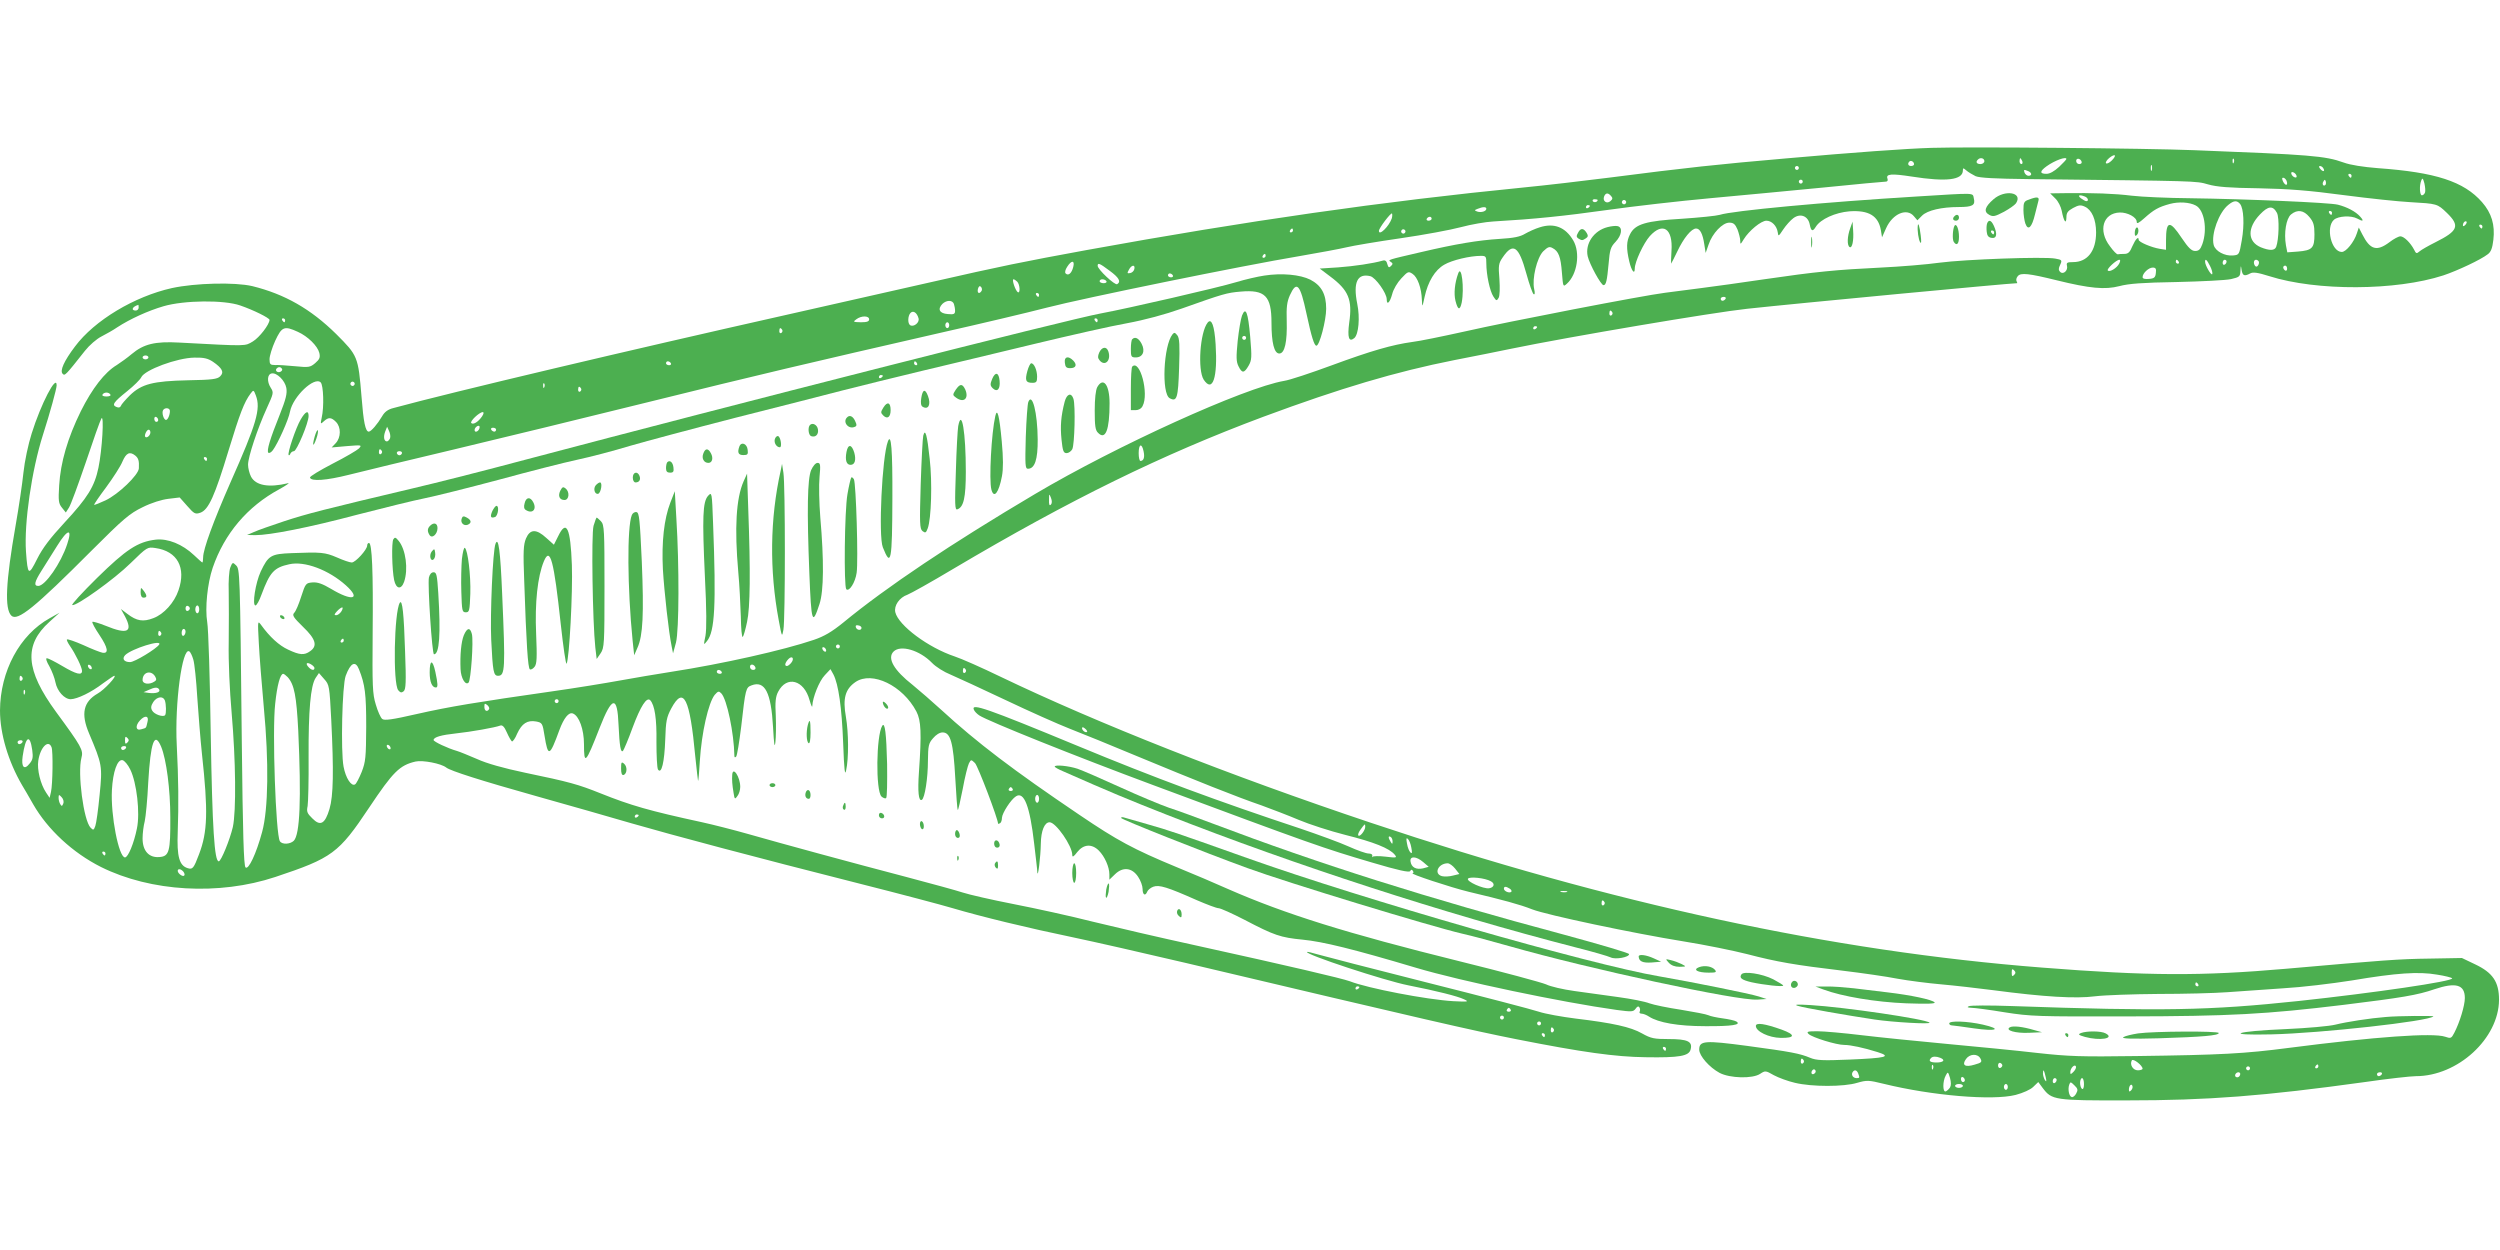 <?xml version="1.0" standalone="no"?>
<!DOCTYPE svg PUBLIC "-//W3C//DTD SVG 20010904//EN"
 "http://www.w3.org/TR/2001/REC-SVG-20010904/DTD/svg10.dtd">
<svg version="1.0" xmlns="http://www.w3.org/2000/svg"
 width="1280pt" height="640pt" viewBox="0 0 1280 640"
 preserveAspectRatio="xMidYMid meet">
<g transform="translate(0,640) scale(0.1,-0.1)"
fill="#4caf50" stroke="none">
<path d="M9890 5643 c-131 -4 -395 -23 -745 -54 -347 -30 -507 -47 -910 -99
-126 -16 -322 -39 -435 -50 -720 -71 -1416 -171 -2235 -320 -332 -61 -432 -81
-800 -165 -159 -36 -490 -111 -734 -166 -801 -180 -1719 -397 -2016 -478 -29
-7 -46 -20 -59 -43 -23 -39 -56 -78 -68 -78 -17 0 -27 49 -37 179 -17 206 -19
210 -130 321 -130 128 -263 204 -429 245 -89 21 -292 16 -412 -10 -192 -43
-396 -165 -496 -299 -56 -74 -79 -125 -63 -140 11 -11 13 -10 114 118 22 28
60 61 84 73 25 13 61 33 81 47 66 43 158 85 237 108 106 31 310 33 393 4 67
-23 150 -64 150 -74 -1 -24 -52 -90 -85 -110 -43 -25 -22 -25 -377 -6 -124 7
-182 -7 -244 -59 -21 -18 -56 -43 -76 -56 -62 -37 -126 -120 -184 -236 -68
-138 -104 -263 -111 -380 -5 -79 -3 -93 14 -114 l20 -25 16 25 c9 13 47 117
86 231 38 114 74 216 80 225 15 25 4 -162 -15 -252 -20 -96 -55 -153 -174
-281 -73 -79 -112 -130 -140 -186 -44 -88 -48 -85 -57 38 -10 145 29 416 87
598 36 112 70 236 70 253 0 60 -81 -96 -128 -247 -17 -53 -36 -142 -42 -200
-6 -58 -24 -179 -40 -270 -51 -292 -57 -427 -22 -462 31 -31 119 40 411 333
165 165 195 190 261 222 46 23 98 39 132 43 l58 7 39 -44 c35 -40 41 -43 67
-34 42 15 74 87 144 318 58 190 80 248 113 292 15 20 16 19 27 -10 26 -68 4
-143 -130 -445 -87 -198 -140 -342 -140 -384 0 -14 -2 -26 -4 -26 -2 0 -21 17
-42 37 -60 57 -135 87 -197 80 -92 -11 -151 -50 -300 -196 -76 -75 -133 -137
-127 -139 20 -7 215 132 299 215 85 83 86 83 127 77 112 -16 158 -100 118
-216 -21 -63 -75 -123 -129 -143 -52 -20 -85 -15 -133 22 l-33 25 21 -38 c42
-80 13 -94 -99 -48 -35 14 -66 23 -68 20 -3 -3 13 -33 36 -67 44 -66 49 -96
16 -91 -11 2 -55 19 -98 39 -43 19 -81 32 -84 29 -3 -2 4 -17 15 -33 28 -40
62 -110 62 -128 0 -25 -30 -17 -101 25 -37 22 -73 40 -79 40 -7 0 -2 -17 13
-42 13 -24 27 -60 31 -82 9 -45 46 -86 78 -86 34 1 105 35 165 81 29 21 55 39
58 39 16 0 -52 -73 -85 -91 -73 -42 -87 -103 -44 -204 67 -159 69 -166 54
-315 -7 -74 -17 -146 -22 -159 -8 -22 -10 -23 -24 -9 -36 36 -68 280 -47 358
11 39 0 58 -130 235 -157 215 -166 342 -34 461 l52 47 -50 -28 c-154 -85 -254
-271 -255 -473 0 -119 42 -260 113 -382 9 -14 34 -58 57 -98 74 -129 202 -248
347 -321 255 -127 604 -147 893 -51 291 97 324 121 480 355 123 184 156 217
238 236 36 8 131 -10 157 -31 22 -17 175 -66 460 -146 165 -46 384 -109 487
-139 215 -62 627 -172 1168 -309 206 -52 421 -109 478 -126 145 -43 388 -102
615 -149 105 -22 365 -81 577 -131 1233 -292 1468 -346 1695 -391 339 -67 506
-90 660 -92 174 -3 223 6 231 40 11 41 -16 53 -113 53 -73 0 -90 3 -136 29
-58 33 -149 53 -340 76 -71 9 -155 24 -188 35 -32 11 -289 78 -571 149 -282
71 -535 137 -563 145 -27 8 -51 14 -53 12 -12 -12 397 -147 519 -171 143 -28
253 -56 284 -71 28 -13 24 -14 -55 -10 -135 8 -438 66 -529 102 -41 15 -314
79 -791 184 -179 39 -415 94 -525 121 -110 28 -292 68 -405 90 -113 22 -230
49 -260 59 -30 10 -161 46 -290 80 -290 76 -631 169 -810 220 -74 21 -180 48
-235 60 -272 59 -365 86 -520 148 -115 46 -157 58 -388 106 -109 23 -195 47
-245 70 -42 18 -88 37 -102 41 -49 14 -120 48 -120 56 0 15 40 26 115 34 76 8
200 30 226 40 11 4 21 -5 34 -35 10 -23 22 -43 26 -46 4 -2 17 15 27 40 24 52
52 70 97 62 31 -6 33 -9 43 -73 18 -111 26 -108 76 29 23 62 48 93 69 85 32
-12 57 -82 57 -157 0 -109 8 -101 80 83 64 164 91 168 97 15 5 -108 11 -145
23 -132 4 5 27 58 49 119 41 110 72 158 90 140 23 -25 34 -95 32 -214 0 -69 3
-133 8 -141 18 -26 33 38 37 153 3 95 7 115 31 160 63 117 95 54 123 -248 7
-66 13 -121 14 -123 2 -1 6 44 9 100 9 147 44 299 76 340 18 20 21 21 34 8 29
-30 65 -204 67 -319 0 -9 3 -11 9 -5 5 5 16 74 26 154 22 196 24 200 53 211
68 26 100 -36 110 -214 5 -90 8 -110 12 -77 3 25 4 86 2 135 -4 71 -1 98 12
123 44 85 133 61 161 -43 8 -28 14 -40 14 -29 2 43 35 127 64 157 l29 31 15
-27 c26 -50 43 -169 50 -352 5 -137 9 -170 15 -140 14 63 13 193 -1 275 -17
95 -3 142 49 178 85 58 242 -18 312 -151 24 -46 27 -110 13 -310 -7 -100 -2
-152 15 -142 15 9 31 111 31 200 1 76 3 89 26 115 15 18 34 30 49 30 41 0 55
-52 65 -234 5 -87 10 -161 13 -163 2 -2 13 46 25 107 11 61 26 120 32 132 11
20 11 20 31 1 15 -15 118 -286 118 -310 0 -2 5 -1 10 2 6 3 10 16 10 28 1 24
46 94 72 110 41 26 71 -50 93 -243 8 -69 16 -134 16 -145 3 -38 17 80 18 145
1 67 19 110 45 110 32 0 116 -121 116 -167 0 -14 7 -10 26 15 32 40 74 43 110
7 30 -30 54 -84 54 -122 l0 -27 29 28 c40 39 87 34 118 -13 13 -19 23 -47 23
-62 0 -31 14 -39 24 -14 3 8 17 20 31 25 30 11 72 -2 223 -69 51 -22 101 -41
111 -41 10 0 70 -27 134 -60 151 -79 183 -90 296 -101 104 -10 259 -48 581
-144 228 -68 747 -177 1028 -216 76 -10 84 -10 96 6 9 13 15 15 20 7 4 -7 4
-16 1 -22 -3 -5 1 -10 10 -10 9 0 26 -7 38 -15 48 -31 149 -49 287 -49 138 -1
188 7 160 24 -8 5 -40 12 -70 16 -30 4 -63 11 -73 16 -10 5 -73 17 -140 28
-67 10 -140 25 -162 33 -22 9 -94 23 -160 32 -66 9 -167 23 -224 31 -58 8
-123 23 -145 34 -23 10 -223 64 -446 119 -573 142 -890 241 -1182 369 -62 28
-180 78 -263 112 -222 92 -305 137 -497 267 -342 231 -526 371 -708 538 -47
43 -113 100 -147 128 -96 75 -132 137 -98 171 36 36 134 7 197 -58 19 -20 62
-47 95 -60 32 -14 159 -72 281 -130 122 -58 270 -124 329 -147 60 -23 216 -87
348 -142 294 -122 509 -208 635 -251 52 -19 138 -52 190 -74 52 -22 160 -57
239 -77 144 -36 225 -68 252 -101 13 -16 10 -17 -48 -10 -33 4 -63 3 -65 -1
-3 -4 -3 -2 -2 5 2 7 -6 12 -19 12 -12 0 -58 16 -102 36 -44 20 -154 60 -245
91 -423 140 -747 260 -1145 425 -464 192 -543 219 -529 185 3 -9 16 -22 28
-30 44 -29 495 -210 891 -357 814 -303 871 -323 1119 -396 138 -41 191 -52
196 -44 5 9 9 9 14 1 4 -6 4 -11 -1 -12 -22 -1 196 -73 287 -95 177 -42 262
-65 325 -90 75 -29 515 -122 775 -164 107 -17 254 -47 325 -65 153 -40 246
-56 490 -85 99 -12 225 -30 280 -41 55 -10 156 -23 225 -29 69 -6 189 -20 267
-30 257 -34 421 -44 520 -31 49 6 195 11 324 12 129 0 288 4 354 9 66 5 195
14 286 20 91 5 249 24 350 40 231 39 343 46 436 30 40 -6 75 -15 78 -19 8 -15
-404 -75 -785 -116 -463 -49 -696 -53 -1470 -26 -113 4 -212 4 -220 -1 -10 -5
-6 -7 14 -8 15 0 92 -10 170 -23 133 -21 168 -22 631 -21 523 1 706 11 1103
59 301 37 379 50 466 80 110 37 156 24 156 -45 0 -38 -26 -124 -54 -178 -15
-29 -18 -30 -47 -20 -62 21 -358 0 -799 -57 -230 -30 -346 -36 -780 -42 -284
-4 -348 -2 -510 16 -102 12 -309 32 -460 46 -151 14 -349 34 -440 45 -91 11
-192 20 -225 20 -51 0 -57 -2 -45 -14 19 -18 142 -56 182 -56 33 0 99 -14 172
-37 72 -23 44 -30 -144 -38 -138 -6 -171 -4 -202 9 -52 22 -99 31 -322 61
-218 29 -246 27 -246 -19 0 -32 52 -91 104 -119 53 -28 169 -31 208 -5 26 17
28 17 70 -7 24 -13 73 -31 108 -39 86 -21 251 -21 319 0 49 14 58 14 135 -5
248 -61 558 -87 676 -57 38 10 76 27 90 41 l26 25 23 -31 c46 -61 60 -64 431
-63 413 0 700 22 1219 94 117 17 235 30 260 30 215 0 425 193 426 391 0 92
-32 139 -123 182 l-67 32 -165 -3 c-158 -2 -235 -8 -735 -52 -437 -38 -704
-37 -1250 6 -1076 84 -2201 327 -3435 741 -726 243 -1401 510 -1897 748 -95
46 -201 93 -235 104 -135 45 -287 158 -304 226 -8 34 21 76 62 90 16 6 122 65
234 132 599 355 1071 586 1588 779 396 147 680 231 977 290 99 19 232 46 295
59 296 61 1035 186 1205 204 267 29 1348 131 1382 131 2 0 1 5 -2 10 -4 6 -1
18 6 26 15 19 57 14 199 -21 170 -42 248 -49 321 -30 49 13 118 18 294 21 127
3 251 9 278 15 43 10 47 13 48 42 2 31 2 31 6 5 5 -30 14 -34 44 -18 14 8 38
5 98 -14 242 -77 649 -75 891 4 72 24 193 81 227 108 17 12 24 32 29 74 9 77
-9 137 -58 193 -93 106 -238 153 -533 174 -75 6 -141 16 -176 29 -94 34 -171
40 -764 63 -250 10 -1151 18 -1345 12z m922 -65 c-12 -12 -25 -18 -29 -14 -4
4 3 16 16 27 31 25 41 15 13 -13z m-652 -3 c0 -8 -9 -15 -20 -15 -20 0 -26 11
-13 23 12 13 33 7 33 -8z m194 0 c3 -8 1 -15 -4 -15 -6 0 -10 7 -10 15 0 8 2
15 4 15 2 0 6 -7 10 -15z m226 11 c0 -3 -17 -21 -37 -40 -25 -23 -48 -36 -65
-36 -36 0 -35 13 1 39 42 30 101 51 101 37z m78 -14 c2 -7 -3 -12 -12 -12 -9
0 -16 7 -16 16 0 17 22 14 28 -4z m779 -4 c-3 -8 -6 -5 -6 6 -1 11 2 17 5 13
3 -3 4 -12 1 -19z m-1637 -9 c0 -5 -7 -9 -15 -9 -15 0 -20 12 -9 23 8 8 24 -1
24 -14z m1217 -31 c-3 -7 -5 -2 -5 12 0 14 2 19 5 13 2 -7 2 -19 0 -25z
m-1807 12 c0 -5 -4 -10 -10 -10 -5 0 -10 5 -10 10 0 6 5 10 10 10 6 0 10 -4
10 -10z m2685 -1 c11 -17 -1 -21 -15 -4 -8 9 -8 15 -2 15 6 0 14 -5 17 -11z
m-1780 -41 c21 -9 101 -13 270 -15 871 -10 858 -9 920 -27 45 -13 109 -18 260
-20 152 -3 256 -11 435 -35 129 -17 282 -33 340 -36 139 -8 139 -8 188 -55 68
-66 58 -92 -58 -150 -36 -18 -73 -39 -82 -47 -15 -13 -18 -12 -28 9 -19 36
-52 68 -70 68 -9 0 -34 -13 -56 -30 -65 -49 -99 -39 -139 40 l-18 35 -10 -30
c-14 -44 -55 -95 -77 -95 -53 0 -84 126 -40 165 22 19 87 23 119 6 30 -17 36
-13 15 10 -23 26 -67 49 -114 61 -43 11 -471 29 -755 33 -115 1 -250 7 -300
13 -89 11 -198 15 -344 13 l-74 -1 26 -26 c15 -14 29 -43 33 -63 10 -53 23
-73 24 -35 0 25 7 34 34 49 28 15 39 17 60 7 36 -16 58 -66 58 -132 0 -95 -44
-152 -118 -152 -30 0 -35 -3 -31 -19 6 -24 -19 -47 -35 -31 -9 9 -9 18 0 36
11 24 9 26 -25 32 -57 11 -466 -4 -593 -21 -63 -9 -198 -20 -300 -25 -227 -11
-331 -21 -598 -60 -114 -17 -259 -37 -322 -45 -63 -8 -146 -19 -185 -24 -112
-14 -801 -147 -1025 -198 -113 -25 -234 -50 -270 -54 -101 -14 -207 -44 -413
-120 -106 -39 -214 -75 -242 -79 -204 -35 -860 -333 -1275 -579 -429 -254
-762 -477 -983 -659 -58 -47 -97 -70 -150 -88 -156 -53 -467 -123 -732 -164
-71 -11 -188 -31 -260 -44 -71 -13 -229 -39 -350 -56 -378 -54 -525 -78 -692
-116 -126 -29 -166 -34 -176 -25 -8 6 -23 39 -33 74 -17 55 -18 94 -16 367 3
313 -3 460 -19 460 -5 0 -9 -6 -9 -13 0 -21 -60 -87 -79 -87 -10 0 -45 12 -76
26 -61 26 -80 28 -231 22 -107 -4 -120 -12 -159 -94 -27 -58 -45 -174 -27
-174 6 0 20 25 31 56 43 115 64 138 142 155 78 18 202 -29 290 -108 80 -72 32
-83 -76 -18 -44 26 -69 35 -95 33 -34 -3 -36 -5 -58 -73 -12 -38 -28 -76 -36
-83 -11 -12 -4 -23 45 -71 66 -63 76 -98 37 -125 -30 -22 -54 -20 -113 8 -46
21 -94 65 -138 126 -18 24 -18 23 -12 -90 3 -63 15 -214 26 -335 26 -275 23
-518 -9 -635 -30 -111 -70 -196 -85 -181 -9 9 -14 174 -19 644 -9 882 -10 883
-30 903 -16 16 -18 16 -29 -12 -6 -16 -10 -70 -8 -124 1 -52 1 -169 0 -260 -2
-97 5 -246 15 -360 21 -242 24 -503 6 -585 -15 -64 -60 -175 -72 -175 -22 0
-33 166 -41 650 -4 283 -12 542 -18 574 -12 73 1 199 28 279 60 175 178 314
341 402 36 20 56 34 45 31 -99 -24 -166 -12 -190 34 -8 16 -15 43 -15 61 0 39
48 184 96 289 35 77 36 80 20 105 -20 31 -18 69 5 73 26 5 68 -36 75 -74 5
-29 -2 -57 -34 -138 -49 -122 -68 -184 -58 -194 4 -4 15 2 23 13 25 33 81 157
88 198 15 77 125 181 157 149 14 -14 18 -126 5 -181 -7 -33 -6 -34 11 -18 24
22 38 21 62 -3 27 -27 26 -80 -1 -109 l-21 -22 79 7 c75 6 77 6 61 -12 -9 -9
-70 -45 -135 -78 -65 -34 -117 -65 -116 -71 5 -21 84 -15 199 14 66 17 308 75
539 130 231 55 674 163 985 240 569 141 828 202 1505 357 204 46 449 104 545
129 189 49 1002 215 1295 264 99 17 207 37 240 45 33 8 157 29 275 46 118 17
258 43 310 57 52 14 127 27 165 29 209 12 365 28 585 59 135 19 371 46 525 60
154 14 416 39 582 55 167 17 309 30 318 30 9 0 12 6 9 15 -10 25 20 27 124 11
178 -28 262 -18 262 32 0 13 2 13 18 -1 9 -8 31 -21 47 -29z m269 26 c20 -8
21 -24 2 -24 -8 0 -16 7 -20 15 -6 17 -4 18 18 9z m1374 -23 c3 -8 -1 -12 -9
-9 -7 2 -15 10 -17 17 -3 8 1 12 9 9 7 -2 15 -10 17 -17z m282 -1 c0 -5 -2
-10 -4 -10 -3 0 -8 5 -11 10 -3 6 -1 10 4 10 6 0 11 -4 11 -10z m-333 -25 c9
-25 -4 -29 -17 -6 -7 15 -7 21 0 21 6 0 13 -7 17 -15z m709 -61 c-3 -8 -10
-14 -16 -14 -11 0 -14 49 -3 76 5 15 9 12 16 -15 4 -18 6 -40 3 -47z m-3186
56 c0 -5 -4 -10 -10 -10 -5 0 -10 5 -10 10 0 6 5 10 10 10 6 0 10 -4 10 -10z
m2676 -17 c-10 -10 -19 5 -10 18 6 11 8 11 12 0 2 -7 1 -15 -2 -18z m-3657
-57 c9 -10 8 -16 -4 -26 -19 -16 -41 1 -32 24 8 20 21 20 36 2z m2425 -2 c17
-6 22 -24 8 -24 -5 0 -17 7 -28 15 -19 15 -8 20 20 9z m-2494 -18 c0 -11 -19
-15 -25 -6 -3 5 1 10 9 10 9 0 16 -2 16 -4z m144 -17 c-3 -5 -10 -7 -15 -3 -5
3 -7 10 -3 15 3 5 10 7 15 3 5 -3 7 -10 3 -15z m2918 -11 c44 -22 61 -122 34
-198 -10 -27 -18 -35 -37 -35 -18 0 -34 15 -69 67 -61 92 -80 89 -80 -13 l0
-48 -32 5 c-43 7 -108 35 -108 46 0 21 -16 4 -32 -32 -13 -32 -22 -40 -42 -40
-14 0 -29 -1 -33 -2 -5 -1 -23 17 -40 41 -62 80 -36 170 50 173 40 1 87 -24
87 -48 0 -12 11 -6 39 19 48 43 72 57 131 73 45 12 100 9 132 -8z m227 8 c19
-23 23 -106 9 -186 -13 -74 -13 -75 -45 -78 -42 -4 -91 22 -99 54 -14 55 27
167 75 205 28 23 44 24 60 5z m-3329 -10 c0 -3 -4 -8 -10 -11 -5 -3 -10 -1
-10 4 0 6 5 11 10 11 6 0 10 -2 10 -4z m-530 -15 c0 -13 -27 -21 -47 -14 -15
6 -15 7 3 14 27 11 44 11 44 0z m4048 -21 c13 -25 10 -137 -4 -174 -8 -20 -34
-20 -79 -2 -68 29 -70 99 -4 168 42 44 66 47 87 8z m166 -21 c21 -25 26 -41
26 -89 0 -70 -11 -82 -85 -88 l-54 -4 -7 36 c-11 63 1 137 26 158 33 27 65 22
94 -13z m116 21 c0 -5 -2 -10 -4 -10 -3 0 -8 5 -11 10 -3 6 -1 10 4 10 6 0 11
-4 11 -10z m-4814 -28 c-14 -41 -66 -92 -66 -64 0 14 61 94 67 89 2 -3 2 -14
-1 -25z m204 -2 c0 -5 -7 -10 -16 -10 -8 0 -12 5 -9 10 3 6 10 10 16 10 5 0 9
-4 9 -10z m5292 -32 c-7 -7 -12 -8 -12 -2 0 14 12 26 19 19 2 -3 -1 -11 -7
-17z m88 -8 c0 -5 -2 -10 -4 -10 -3 0 -8 5 -11 10 -3 6 -1 10 4 10 6 0 11 -4
11 -10z m-6090 -20 c0 -5 -5 -10 -11 -10 -5 0 -7 5 -4 10 3 6 8 10 11 10 2 0
4 -4 4 -10z m574 -11 c-3 -5 -10 -7 -15 -3 -5 3 -7 10 -3 15 3 5 10 7 15 3 5
-3 7 -10 3 -15z m-714 -119 c0 -5 -5 -10 -11 -10 -5 0 -7 5 -4 10 3 6 8 10 11
10 2 0 4 -4 4 -10z m4370 -40 c-12 -23 -49 -45 -58 -35 -8 7 44 55 59 55 6 0
6 -7 -1 -20z m305 10 c3 -5 1 -10 -4 -10 -6 0 -11 5 -11 10 0 6 2 10 4 10 3 0
8 -4 11 -10z m160 -21 c9 -17 14 -36 12 -42 -4 -12 -37 44 -37 63 0 18 9 11
25 -21z m85 22 c0 -6 -4 -13 -10 -16 -5 -3 -10 1 -10 9 0 9 5 16 10 16 6 0 10
-4 10 -9z m163 3 c9 -9 -4 -35 -14 -28 -5 3 -9 12 -9 20 0 14 12 19 23 8z
m-6068 -31 c-8 -32 -25 -47 -39 -33 -5 5 -2 19 8 34 22 35 40 34 31 -1z m186
-19 c48 -35 60 -56 39 -69 -12 -7 -100 76 -100 94 0 17 9 14 61 -25z m127 9
c-2 -10 -11 -19 -21 -21 -16 -3 -17 -1 -7 17 13 25 33 28 28 4z m5902 1 c0 -8
-4 -12 -10 -9 -5 3 -10 10 -10 16 0 5 5 9 10 9 6 0 10 -7 10 -16z m-672 -21
c-2 -23 -8 -29 -35 -31 -21 -2 -33 1 -33 9 0 20 31 49 52 49 15 0 19 -6 16
-27z m-5033 -13 c3 -5 -1 -10 -9 -10 -9 0 -16 5 -16 10 0 6 4 10 9 10 6 0 13
-4 16 -10z m-797 -32 c14 -14 17 -62 3 -54 -12 8 -32 66 -22 66 4 0 12 -5 19
-12z m457 2 c3 -5 -3 -10 -14 -10 -12 0 -21 5 -21 10 0 6 6 10 14 10 8 0 18
-4 21 -10z m-639 -49 c-12 -19 -24 -12 -19 10 4 13 9 17 15 11 6 -6 7 -15 4
-21z m294 -21 c0 -5 -2 -10 -4 -10 -3 0 -8 5 -11 10 -3 6 -1 10 4 10 6 0 11
-4 11 -10z m3515 -20 c-3 -5 -10 -10 -16 -10 -5 0 -9 5 -9 10 0 6 7 10 16 10
8 0 12 -4 9 -10z m-3951 -26 c3 -9 6 -25 6 -35 0 -17 -6 -20 -37 -17 -43 3
-54 25 -28 52 21 20 51 21 59 0z m-4174 -19 c0 -8 -7 -15 -15 -15 -26 0 -18
20 13 29 1 1 2 -6 2 -14z m3993 -55 c6 -22 -25 -46 -43 -35 -14 9 -12 49 2 63
14 14 33 1 41 -28z m3552 31 c3 -5 1 -12 -5 -16 -5 -3 -10 1 -10 9 0 18 6 21
15 7z m-3805 -36 c0 -11 -11 -15 -42 -15 -40 1 -42 2 -24 15 26 20 66 19 66 0z
m-2990 -5 c0 -5 -2 -10 -4 -10 -3 0 -8 5 -11 10 -3 6 -1 10 4 10 6 0 11 -4 11
-10z m3400 -25 c0 -8 -4 -15 -10 -15 -5 0 -10 7 -10 15 0 8 5 15 10 15 6 0 10
-7 10 -15z m3010 -9 c0 -3 -4 -8 -10 -11 -5 -3 -10 -1 -10 4 0 6 5 11 10 11 6
0 10 -2 10 -4z m-6345 -25 c51 -23 101 -72 110 -108 5 -23 2 -32 -21 -52 -26
-22 -33 -23 -104 -16 -41 4 -87 7 -102 6 -24 0 -28 4 -28 30 0 16 13 59 29 94
34 73 46 78 116 46z m2480 10 c3 -5 1 -12 -5 -16 -5 -3 -10 1 -10 9 0 18 6 21
15 7z m-3245 -141 c0 -5 -7 -10 -15 -10 -8 0 -15 5 -15 10 0 6 7 10 15 10 8 0
15 -4 15 -10z m330 -22 c48 -33 59 -54 37 -75 -14 -14 -41 -18 -164 -20 -180
-4 -238 -19 -298 -77 -23 -23 -44 -47 -46 -54 -3 -8 -11 -11 -22 -6 -26 10
-17 24 54 81 35 28 67 60 72 71 17 38 184 100 273 101 48 1 68 -4 94 -21z
m2345 -8 c3 -5 -1 -10 -9 -10 -9 0 -16 5 -16 10 0 6 4 10 9 10 6 0 13 -4 16
-10z m-1991 -29 c3 -5 -1 -11 -9 -15 -15 -6 -29 7 -18 18 9 9 21 8 27 -3z
m370 -82 c-3 -5 -10 -7 -15 -3 -5 3 -7 10 -3 15 3 5 10 7 15 3 5 -3 7 -10 3
-15z m973 -11 c-3 -8 -6 -5 -6 6 -1 11 2 17 5 13 3 -3 4 -12 1 -19z m188 -7
c3 -5 1 -12 -5 -16 -5 -3 -10 1 -10 9 0 18 6 21 15 7z m-2410 -31 c4 -6 -5
-10 -20 -10 -15 0 -24 4 -20 10 3 6 12 10 20 10 8 0 17 -4 20 -10z m305 -84
c0 -21 -11 -46 -20 -46 -12 0 -23 37 -15 50 9 15 35 12 35 -4z m1598 -28 c-19
-28 -45 -44 -55 -34 -9 8 41 56 59 56 6 0 5 -9 -4 -22z m-1658 -19 c0 -5 -4
-9 -10 -9 -5 0 -10 7 -10 16 0 8 5 12 10 9 6 -3 10 -10 10 -16z m1644 -44 c-6
-16 -24 -21 -24 -7 0 11 11 22 21 22 5 0 6 -7 3 -15z m-457 -49 c-4 -9 -11
-16 -16 -16 -15 0 -19 23 -9 50 l10 25 10 -22 c6 -12 8 -29 5 -37z m543 44 c0
-5 -4 -10 -9 -10 -6 0 -13 5 -16 10 -3 6 1 10 9 10 9 0 16 -4 16 -10z m-1770
-14 c0 -15 -18 -31 -26 -23 -7 7 7 37 17 37 5 0 9 -6 9 -14z m5085 -96 c7 -31
1 -50 -16 -50 -5 0 -9 18 -9 40 0 47 16 53 25 10z m-3900 1 c3 -5 1 -12 -5
-16 -5 -3 -10 1 -10 9 0 18 6 21 15 7z m103 -12 c-2 -6 -8 -10 -13 -10 -5 0
-11 4 -13 10 -2 6 4 11 13 11 9 0 15 -5 13 -11z m-1366 -11 c17 -14 21 -27 19
-66 -2 -34 -105 -133 -171 -164 -30 -14 -56 -24 -58 -23 -2 2 26 43 62 91 36
49 74 108 83 131 19 44 37 53 65 31z m368 -18 c0 -5 -2 -10 -4 -10 -3 0 -8 5
-11 10 -3 6 -1 10 4 10 6 0 11 -4 11 -10z m4320 -234 c-7 -7 -10 1 -9 25 0 32
1 33 10 10 6 -16 6 -28 -1 -35z m-5036 -202 c-32 -98 -113 -214 -148 -214 -24
0 -20 20 16 77 18 29 55 87 81 129 54 87 79 91 51 8z m628 -329 c0 -5 -5 -11
-11 -13 -6 -2 -11 4 -11 13 0 9 5 15 11 13 6 -2 11 -8 11 -13z m48 -5 c0 -11
-4 -20 -10 -20 -5 0 -10 9 -10 20 0 11 5 20 10 20 6 0 10 -9 10 -20z m728 -10
c-7 -11 -19 -20 -27 -20 -11 0 -10 5 4 20 10 11 22 20 27 20 4 0 3 -9 -4 -20z
m2663 -85 c-1 -15 -24 -12 -29 3 -3 9 2 13 12 10 10 -1 17 -7 17 -13z m-3461
-19 c0 -8 -4 -18 -10 -21 -5 -3 -10 3 -10 14 0 12 5 21 10 21 6 0 10 -6 10
-14z m-125 -5 c3 -5 1 -12 -5 -16 -5 -3 -10 1 -10 9 0 18 6 21 15 7z m935 -41
c0 -5 -5 -10 -11 -10 -5 0 -7 5 -4 10 3 6 8 10 11 10 2 0 4 -4 4 -10z m-945
-20 c-14 -22 -126 -90 -149 -90 -31 0 -43 17 -25 36 34 33 191 82 174 54z
m3485 -10 c0 -5 -4 -10 -10 -10 -5 0 -10 5 -10 10 0 6 5 10 10 10 6 0 10 -4
10 -10z m-70 -21 c0 -6 -4 -7 -10 -4 -5 3 -10 11 -10 16 0 6 5 7 10 4 6 -3 10
-11 10 -16z m-3240 -47 c6 -20 15 -107 20 -192 6 -85 16 -216 24 -290 32 -294
29 -399 -15 -514 -27 -72 -33 -79 -58 -71 -43 13 -56 59 -51 185 5 144 4 266
-5 445 -11 213 28 503 64 480 6 -3 15 -22 21 -43z m3060 -17 c-7 -8 -16 -15
-21 -15 -14 0 -10 17 8 36 20 20 32 1 13 -21z m-2440 -25 c0 -14 -14 -12 -28
2 -19 19 -14 30 8 18 11 -6 20 -15 20 -20z m-1140 -1 c0 -6 -4 -7 -10 -4 -5 3
-10 11 -10 16 0 6 5 7 10 4 6 -3 10 -11 10 -16z m1368 -6 c31 -78 37 -125 37
-293 -1 -159 -3 -180 -23 -232 -13 -32 -28 -61 -34 -64 -19 -12 -48 32 -59 91
-15 79 -7 417 11 465 25 67 50 79 68 33z m2030 9 c2 -7 -3 -12 -12 -12 -9 0
-16 7 -16 16 0 17 22 14 28 -4z m1077 -11 c3 -5 1 -12 -5 -16 -5 -3 -10 1 -10
9 0 18 6 21 15 7z m-1250 -11 c3 -5 -1 -10 -9 -10 -9 0 -16 5 -16 10 0 6 4 10
9 10 6 0 13 -4 16 -10z m-2901 -23 c8 -14 8 -20 -4 -27 -26 -17 -60 -12 -60 8
0 41 43 53 64 19z m679 -4 c34 -38 45 -98 54 -273 16 -351 9 -533 -23 -565
-19 -18 -60 -20 -71 -2 -21 32 -40 566 -24 704 10 96 26 153 41 153 4 0 14 -8
23 -17z m223 -219 c13 -261 11 -389 -9 -456 -23 -77 -47 -90 -88 -48 -27 26
-30 35 -24 63 3 18 6 131 5 252 -1 237 10 364 36 404 l17 25 27 -31 c26 -29
27 -34 36 -209z m-1581 217 c3 -5 1 -12 -5 -16 -5 -3 -10 1 -10 9 0 18 6 21
15 7z m700 -61 c8 -14 -17 -22 -52 -18 l-28 4 25 11 c32 15 47 16 55 3z m-688
-22 c-3 -8 -6 -5 -6 6 -1 11 2 17 5 13 3 -3 4 -12 1 -19z m717 -34 c7 -19 8
-69 1 -76 -11 -11 -56 5 -66 24 -8 14 -6 25 6 44 18 27 50 32 59 8z m2016 -4
c0 -5 -4 -10 -10 -10 -5 0 -10 5 -10 10 0 6 5 10 10 10 6 0 10 -4 10 -10z
m-356 -41 c-10 -16 -24 -9 -24 12 0 18 2 19 15 9 8 -7 12 -16 9 -21z m-1749
-66 c-8 -33 -4 -29 -32 -37 -28 -9 -32 18 -6 46 26 28 47 23 38 -9z m4811 -50
c-7 -7 -26 7 -26 19 0 6 6 6 15 -2 9 -7 13 -15 11 -17z m-4914 -55 c-9 -9 -12
-7 -12 12 0 19 3 21 12 12 9 -9 9 -15 0 -24z m-487 -38 c5 -37 3 -50 -13 -69
-28 -36 -44 -19 -36 37 15 103 37 116 49 32z m-50 40 c-3 -5 -10 -10 -16 -10
-5 0 -9 5 -9 10 0 6 7 10 16 10 8 0 12 -4 9 -10z m710 -23 c27 -65 47 -220 47
-362 1 -176 -6 -199 -55 -203 -54 -5 -87 31 -87 95 0 26 5 66 11 88 5 22 14
112 18 200 12 205 32 263 66 182z m-561 -3 c8 -20 6 -190 -3 -229 l-7 -30 -18
27 c-29 43 -47 119 -40 163 10 69 52 111 68 69z m1736 -5 c0 -6 -4 -7 -10 -4
-5 3 -10 11 -10 16 0 6 5 7 10 4 6 -3 10 -11 10 -16z m-1355 1 c-3 -5 -10 -10
-16 -10 -5 0 -9 5 -9 10 0 6 7 10 16 10 8 0 12 -4 9 -10z m22 -110 c33 -67 51
-222 34 -302 -15 -75 -45 -148 -61 -148 -32 0 -74 216 -67 345 5 94 28 158 54
153 10 -2 28 -23 40 -48z m4518 -100 c3 -5 -1 -10 -10 -10 -9 0 -13 5 -10 10
3 6 8 10 10 10 2 0 7 -4 10 -10z m-4861 -74 c-5 -14 -9 -15 -15 -4 -5 7 -9 22
-9 33 0 17 2 18 15 4 9 -9 13 -23 9 -33z m4996 24 c0 -11 -4 -20 -10 -20 -5 0
-10 9 -10 20 0 11 5 20 10 20 6 0 10 -9 10 -20z m-2050 -84 c0 -3 -4 -8 -10
-11 -5 -3 -10 -1 -10 4 0 6 5 11 10 11 6 0 10 -2 10 -4z m3720 -59 c0 -19 -27
-53 -35 -45 -4 4 1 18 12 32 21 29 23 31 23 13z m140 -75 c0 -15 -2 -15 -10
-2 -13 20 -13 33 0 25 6 -3 10 -14 10 -23z m96 -32 c5 -26 4 -32 -4 -25 -7 6
-15 26 -18 45 -5 26 -4 32 4 25 7 -6 15 -26 18 -45z m-6686 -30 c0 -5 -2 -10
-4 -10 -3 0 -8 5 -11 10 -3 6 -1 10 4 10 6 0 11 -4 11 -10z m6747 -44 l28 -24
-29 -8 c-35 -8 -60 5 -64 35 -5 29 29 28 65 -3z m163 -33 l22 -28 -33 -8 c-18
-5 -43 -6 -56 -3 -44 12 -20 65 29 66 9 0 26 -12 38 -27z m-6511 -16 c6 -8 8
-17 4 -20 -7 -8 -33 11 -33 24 0 13 16 11 29 -4z m6694 -49 c23 -12 17 -32 -9
-36 -29 -4 -117 35 -108 49 7 12 87 4 117 -13z m97 -38 c8 -5 11 -12 8 -16
-10 -9 -38 3 -38 16 0 12 10 13 30 0z m293 -17 c-7 -2 -21 -2 -30 0 -10 3 -4
5 12 5 17 0 24 -2 18 -5z m192 -52 c3 -5 1 -12 -5 -16 -5 -3 -10 1 -10 9 0 18
6 21 15 7z m2097 -373 c-9 -9 -12 -7 -12 12 0 19 3 21 12 12 9 -9 9 -15 0 -24z
m943 -48 c3 -5 1 -10 -4 -10 -6 0 -11 5 -11 10 0 6 2 10 4 10 3 0 8 -4 11 -10z
m-4295 -14 c0 -3 -4 -8 -10 -11 -5 -3 -10 -1 -10 4 0 6 5 11 10 11 6 0 10 -2
10 -4z m775 -116 c3 -5 -1 -10 -10 -10 -9 0 -13 5 -10 10 3 6 8 10 10 10 2 0
7 -4 10 -10z m-35 -40 c0 -5 -4 -10 -10 -10 -5 0 -10 5 -10 10 0 6 5 10 10 10
6 0 10 -4 10 -10z m190 -30 c0 -5 -4 -10 -10 -10 -5 0 -10 5 -10 10 0 6 5 10
10 10 6 0 10 -4 10 -10z m65 -29 c3 -5 1 -12 -5 -16 -5 -3 -10 1 -10 9 0 18 6
21 15 7z m-45 -31 c0 -5 -2 -10 -4 -10 -3 0 -8 5 -11 10 -3 6 -1 10 4 10 6 0
11 -4 11 -10z m620 -70 c0 -5 -2 -10 -4 -10 -3 0 -8 5 -11 10 -3 6 -1 10 4 10
6 0 11 -4 11 -10z m1610 -50 c9 -17 6 -21 -30 -31 -49 -15 -67 -3 -44 29 19
27 60 29 74 2z m-206 4 c28 -11 17 -24 -19 -24 -33 0 -43 8 -28 23 8 9 27 9
47 1z m-699 -13 c3 -5 1 -12 -5 -16 -5 -3 -10 1 -10 9 0 18 6 21 15 7z m1735
-43 c0 -4 -11 -8 -24 -8 -26 0 -43 30 -31 51 7 11 55 -26 55 -43z m-718 17 c0
-5 -5 -11 -11 -13 -6 -2 -11 4 -11 13 0 9 5 15 11 13 6 -2 11 -8 11 -13z
m-355 -17 c-3 -8 -6 -5 -6 6 -1 11 2 17 5 13 3 -3 4 -12 1 -19z m719 -16 c-14
-14 -16 -14 -16 -1 0 20 23 44 29 28 2 -6 -4 -18 -13 -27z m1254 28 c0 -5 -5
-10 -11 -10 -5 0 -7 5 -4 10 3 6 8 10 11 10 2 0 4 -4 4 -10z m-350 -10 c0 -5
-4 -10 -10 -10 -5 0 -10 5 -10 10 0 6 5 10 10 10 6 0 10 -4 10 -10z m-2225
-21 c-10 -15 -25 -10 -19 6 4 8 10 12 15 9 5 -3 7 -10 4 -15z m219 -5 c8 -22
8 -24 -8 -24 -18 0 -29 16 -21 30 9 15 22 12 29 -6z m960 -19 c5 -22 4 -26 -4
-15 -5 8 -10 24 -10 34 0 26 6 18 14 -19z m-490 -53 c-6 -9 -16 -18 -22 -20
-16 -5 -16 52 0 81 11 21 12 21 22 -12 6 -22 6 -39 0 -49z m1486 70 c0 -13
-12 -22 -22 -16 -10 6 -1 24 13 24 5 0 9 -4 9 -8z m725 -2 c-3 -5 -10 -10 -16
-10 -5 0 -9 5 -9 10 0 6 7 10 16 10 8 0 12 -4 9 -10z m-2135 -31 c0 -5 -4 -9
-10 -9 -5 0 -10 7 -10 16 0 8 5 12 10 9 6 -3 10 -10 10 -16z m470 2 c0 -6 -4
-13 -10 -16 -5 -3 -10 1 -10 9 0 9 5 16 10 16 6 0 10 -4 10 -9z m140 -22 c0
-17 -4 -28 -10 -24 -5 3 -10 17 -10 31 0 13 5 24 10 24 6 0 10 -14 10 -31z
m-40 -48 c-6 -12 -17 -20 -23 -18 -14 4 -21 42 -12 65 5 14 8 13 26 -5 18 -17
19 -24 9 -42z m-580 39 c0 -5 -9 -10 -20 -10 -11 0 -20 5 -20 10 0 6 9 10 20
10 11 0 20 -4 20 -10z m230 -5 c0 -8 -4 -15 -10 -15 -5 0 -10 7 -10 15 0 8 5
15 10 15 6 0 10 -7 10 -15z m631 -18 c-8 -8 -11 -7 -11 4 0 20 13 34 18 19 3
-7 -1 -17 -7 -23z"/>
<path d="M9815 5394 c-478 -29 -945 -73 -1010 -94 -16 -5 -103 -14 -193 -20
-185 -11 -240 -27 -266 -79 -19 -36 -20 -72 -4 -140 11 -47 28 -70 28 -36 0
34 45 130 77 166 67 74 119 39 111 -76 -2 -36 -3 -65 -2 -65 1 0 15 28 32 63
32 68 72 117 96 117 20 0 34 -27 42 -81 l7 -44 15 43 c19 57 71 112 106 112
21 0 30 -7 42 -35 7 -19 14 -45 14 -57 0 -21 1 -21 18 7 27 44 89 95 116 95
27 0 53 -26 58 -59 3 -23 4 -22 28 14 14 21 37 47 52 58 36 27 76 11 84 -33 7
-35 15 -37 31 -11 24 39 100 73 172 79 99 7 148 -23 161 -96 l6 -37 21 47 c34
75 107 105 143 60 l17 -20 24 24 c27 27 100 44 188 44 70 0 86 9 77 44 -7 30
17 29 -291 10z"/>
<path d="M10207 5380 c-45 -39 -52 -64 -22 -80 20 -11 30 -8 76 16 29 16 57
36 62 45 34 55 -59 69 -116 19z"/>
<path d="M10388 5378 c-25 -8 -28 -15 -28 -53 0 -24 5 -56 10 -70 14 -38 33
-20 49 47 7 29 15 61 18 71 5 19 -8 21 -49 5z"/>
<path d="M10007 5293 c-12 -11 -8 -23 8 -23 8 0 15 7 15 15 0 16 -12 20 -23 8z"/>
<path d="M10174 5256 c-3 -8 -4 -27 -2 -43 2 -20 9 -29 26 -31 25 -4 30 20 10
63 -13 28 -26 32 -34 11z m36 -46 c0 -5 -2 -10 -4 -10 -3 0 -8 5 -11 10 -3 6
-1 10 4 10 6 0 11 -4 11 -10z"/>
<path d="M9473 5231 c-15 -41 -17 -87 -3 -96 13 -8 22 33 18 86 l-3 44 -12
-34z"/>
<path d="M7883 5236 c-23 -7 -56 -22 -75 -33 -24 -15 -59 -22 -128 -26 -112
-7 -226 -26 -405 -68 -172 -40 -171 -39 -154 -50 11 -7 11 -11 1 -21 -10 -10
-14 -8 -19 10 -3 15 -11 21 -22 18 -52 -15 -148 -29 -230 -35 l-94 -6 53 -40
c95 -71 115 -119 98 -237 -10 -76 -2 -102 26 -79 22 19 30 104 15 176 -22 110
1 157 67 141 27 -7 84 -87 84 -118 0 -33 16 -18 28 26 6 25 27 60 47 81 33 35
36 37 57 23 26 -17 46 -73 48 -133 2 -40 2 -40 14 15 17 78 53 138 101 165 39
23 131 45 187 45 26 0 28 -3 28 -39 0 -57 18 -142 36 -169 15 -23 17 -24 27
-7 6 11 7 50 4 96 -6 69 -4 81 16 110 54 80 83 60 122 -82 15 -55 32 -102 37
-105 6 -4 8 5 3 26 -12 53 14 160 46 193 24 23 32 26 48 17 31 -16 42 -45 48
-126 6 -73 6 -74 25 -57 54 48 70 159 33 222 -40 68 -98 91 -172 67z"/>
<path d="M8230 5237 c-70 -18 -115 -85 -101 -149 9 -40 68 -148 81 -148 13 0
18 22 26 109 6 71 10 86 35 112 33 35 38 74 12 81 -10 3 -34 0 -53 -5z"/>
<path d="M9819 5244 c-3 -24 4 -71 12 -84 6 -10 7 3 3 35 -6 48 -13 69 -15 49z"/>
<path d="M10007 5244 c-9 -16 -12 -69 -4 -82 15 -23 27 -12 27 26 0 38 -13 71
-23 56z"/>
<path d="M8080 5209 c-10 -17 -9 -23 1 -30 18 -11 21 -11 39 1 11 7 12 14 4
27 -16 26 -31 27 -44 2z"/>
<path d="M9273 5160 c0 -25 2 -35 4 -22 2 12 2 32 0 45 -2 12 -4 2 -4 -23z"/>
<path d="M7466 5000 c-18 -49 -23 -104 -14 -140 12 -48 23 -51 32 -9 14 73 -1
197 -18 149z"/>
<path d="M6473 4989 c-34 -5 -99 -20 -145 -34 -92 -28 -553 -134 -693 -160
-172 -32 -1863 -462 -2950 -750 -198 -53 -454 -118 -570 -145 -452 -107 -546
-131 -661 -169 -66 -22 -135 -46 -154 -55 l-35 -15 42 -1 c75 0 275 39 523
105 135 35 290 73 345 84 55 11 226 54 380 95 154 42 334 88 400 102 66 14
188 46 270 71 83 24 326 89 540 144 215 54 460 117 545 139 85 22 270 67 410
101 140 33 401 96 580 139 179 43 390 91 470 105 92 17 195 45 280 75 214 76
231 81 302 87 125 11 158 -22 158 -159 0 -104 14 -158 40 -158 28 0 41 60 38
167 -2 70 1 97 16 131 35 77 53 57 85 -93 26 -121 40 -165 51 -165 16 0 50
130 50 189 0 75 -24 119 -81 149 -52 26 -146 35 -236 21z m-853 -229 c0 -5 -2
-10 -4 -10 -3 0 -8 5 -11 10 -3 6 -1 10 4 10 6 0 11 -4 11 -10z m-925 -220 c3
-5 1 -10 -4 -10 -6 0 -11 5 -11 10 0 6 2 10 4 10 3 0 8 -4 11 -10z m-175 -64
c0 -3 -4 -8 -10 -11 -5 -3 -10 -1 -10 4 0 6 5 11 10 11 6 0 10 -2 10 -4z"/>
<path d="M6359 4784 c-6 -16 -16 -74 -22 -129 -8 -83 -8 -106 4 -130 18 -37
29 -37 52 3 16 28 17 42 8 148 -11 126 -23 156 -42 108z m21 -114 c0 -5 -4
-10 -10 -10 -5 0 -10 5 -10 10 0 6 5 10 10 10 6 0 10 -4 10 -10z"/>
<path d="M6183 4748 c-39 -49 -52 -242 -20 -292 46 -69 72 11 61 181 -6 96
-21 136 -41 111z"/>
<path d="M6003 4688 c-46 -58 -57 -304 -14 -327 37 -20 43 1 48 155 4 118 2
153 -9 167 -12 15 -16 16 -25 5z"/>
<path d="M5797 4663 c-4 -3 -7 -26 -7 -50 0 -39 2 -43 25 -43 36 0 50 32 30
70 -15 29 -34 38 -48 23z"/>
<path d="M5628 4595 c-8 -19 -8 -28 2 -40 27 -33 60 -1 45 45 -9 28 -33 25
-47 -5z"/>
<path d="M5452 4543 c2 -22 8 -28 27 -28 30 0 37 17 16 39 -26 26 -47 20 -43
-11z"/>
<path d="M5260 4500 c-13 -48 -8 -60 26 -60 20 0 24 5 24 31 0 33 -15 69 -30
69 -5 0 -14 -18 -20 -40z"/>
<path d="M5797 4523 c-4 -3 -7 -55 -7 -115 l0 -108 25 0 c14 0 29 8 35 21 34
63 -14 242 -53 202z"/>
<path d="M5080 4460 c-11 -27 -11 -34 3 -48 23 -22 39 -4 35 38 -4 44 -22 48
-38 10z"/>
<path d="M5618 4418 c-8 -15 -13 -59 -13 -120 0 -78 3 -101 17 -114 38 -39 59
14 59 151 0 95 -32 137 -63 83z"/>
<path d="M4893 4404 c-16 -25 -16 -27 2 -40 40 -29 67 -4 47 42 -15 31 -27 30
-49 -2z"/>
<path d="M4717 4363 c-4 -24 -2 -40 6 -45 30 -19 45 11 28 55 -14 38 -27 34
-34 -10z"/>
<path d="M5451 4343 c-19 -74 -23 -125 -16 -194 6 -58 10 -69 26 -69 10 0 23
9 29 20 12 23 17 224 6 258 -11 34 -34 26 -45 -15z"/>
<path d="M5265 4342 c-4 -9 -10 -90 -13 -179 -4 -145 -3 -163 11 -163 35 0 51
47 50 151 -1 136 -28 241 -48 191z"/>
<path d="M4524 4315 c-15 -24 -16 -28 -2 -42 21 -21 38 -9 38 27 0 39 -16 46
-36 15z"/>
<path d="M1540 4253 c-25 -42 -70 -175 -62 -183 2 -3 7 1 9 8 3 6 11 12 18 12
14 0 75 145 75 180 0 31 -16 24 -40 -17z"/>
<path d="M5096 4270 c-20 -87 -33 -328 -20 -377 13 -48 38 -16 54 69 7 37 7
92 -1 178 -12 132 -23 174 -33 130z"/>
<path d="M4337 4263 c-24 -23 6 -62 38 -49 12 4 13 10 3 31 -11 24 -28 32 -41
18z"/>
<path d="M4906 4218 c-3 -18 -9 -122 -12 -232 -6 -168 -5 -198 7 -194 33 11
44 60 44 193 0 201 -21 328 -39 233z"/>
<path d="M4147 4224 c-12 -12 -8 -52 6 -57 22 -8 39 8 35 34 -3 23 -27 37 -41
23z"/>
<path d="M1611 4164 c-14 -49 -7 -56 9 -9 7 20 10 39 7 42 -3 3 -10 -12 -16
-33z"/>
<path d="M4727 4169 c-3 -13 -9 -125 -13 -249 -6 -201 -5 -227 9 -239 15 -11
18 -10 27 14 18 48 24 235 10 356 -13 123 -23 158 -33 118z"/>
<path d="M3967 4151 c-5 -19 9 -41 26 -41 12 0 4 53 -9 57 -6 2 -14 -5 -17
-16z"/>
<path d="M4546 4140 c-30 -79 -49 -484 -26 -542 42 -106 48 -73 49 252 1 249
-6 335 -23 290z"/>
<path d="M3786 4115 c-12 -32 -6 -45 20 -45 22 0 25 4 22 27 -3 31 -32 43 -42
18z"/>
<path d="M4334 4086 c-8 -43 0 -66 21 -66 22 0 29 25 19 62 -13 44 -32 46 -40
4z"/>
<path d="M3601 4078 c-10 -25 3 -48 26 -48 20 0 26 25 13 49 -14 27 -29 27
-39 -1z"/>
<path d="M3417 4034 c-4 -4 -7 -18 -7 -31 0 -17 6 -23 21 -23 16 0 20 5 17 27
-3 26 -18 39 -31 27z"/>
<path d="M4153 3993 c-19 -46 -22 -203 -9 -531 10 -251 15 -268 52 -154 22 67
23 223 4 442 -6 74 -8 168 -4 208 6 63 4 72 -10 72 -10 0 -23 -15 -33 -37z"/>
<path d="M3997 3990 c-55 -246 -58 -509 -10 -765 16 -87 17 -89 24 -50 10 51
10 745 0 805 l-7 45 -7 -35z"/>
<path d="M3240 3955 c0 -15 6 -25 14 -25 19 0 28 14 20 34 -10 25 -34 19 -34
-9z"/>
<path d="M3807 3935 c-38 -87 -47 -238 -27 -464 6 -63 11 -165 13 -227 1 -62
5 -109 10 -105 4 4 14 38 22 77 16 74 18 252 6 579 l-6 180 -18 -40z"/>
<path d="M4358 3954 c-3 -5 -12 -43 -19 -84 -15 -84 -19 -473 -6 -487 15 -14
46 35 53 84 9 60 -3 459 -14 479 -5 9 -12 13 -14 8z"/>
<path d="M3050 3915 c-14 -17 -5 -48 13 -43 14 5 23 58 9 58 -5 0 -15 -7 -22
-15z"/>
<path d="M2870 3890 c-15 -28 -6 -50 20 -50 24 0 28 41 6 59 -12 10 -17 8 -26
-9z"/>
<path d="M3432 3826 c-32 -83 -45 -200 -38 -341 7 -116 30 -324 45 -395 l7
-35 15 55 c16 63 17 395 2 635 l-8 140 -23 -59z"/>
<path d="M3625 3861 c-27 -31 -30 -108 -16 -411 9 -174 9 -271 3 -305 -10 -49
-10 -50 8 -27 40 49 47 183 31 601 -6 163 -6 163 -26 142z"/>
<path d="M2686 3823 c-5 -17 -3 -29 6 -34 34 -22 58 3 38 40 -15 29 -37 26
-44 -6z"/>
<path d="M2521 3784 c-13 -30 -9 -39 14 -31 15 7 22 57 7 57 -5 0 -14 -12 -21
-26z"/>
<path d="M3235 3763 c-25 -61 -23 -373 4 -643 l8 -75 17 39 c28 62 33 172 22
441 -10 217 -13 250 -27 253 -9 2 -20 -5 -24 -15z"/>
<path d="M2364 3745 c-8 -21 10 -39 30 -32 22 9 20 24 -4 37 -16 9 -22 8 -26
-5z"/>
<path d="M3039 3708 c-12 -44 -5 -492 9 -623 l7 -59 20 29 c19 28 20 47 20
343 0 287 -1 315 -18 333 -10 10 -20 19 -22 19 -2 0 -9 -19 -16 -42z"/>
<path d="M2202 3708 c-14 -14 -15 -28 -3 -47 13 -21 41 4 41 35 0 26 -19 31
-38 12z"/>
<path d="M2858 3655 l-22 -44 -38 34 c-52 48 -84 47 -105 -2 -13 -32 -15 -66
-9 -218 11 -327 19 -446 29 -452 6 -3 16 3 24 13 12 15 13 47 8 169 -7 158 7
293 40 372 32 76 51 3 86 -322 13 -118 26 -209 30 -203 14 24 32 368 27 505
-7 192 -28 235 -70 148z"/>
<path d="M2014 3639 c-10 -16 -7 -156 4 -209 10 -46 36 -51 51 -9 22 64 9 165
-28 210 -15 18 -19 20 -27 8z"/>
<path d="M2537 3616 c-14 -35 -28 -363 -22 -491 8 -165 12 -185 35 -185 36 0
38 33 21 420 -9 219 -19 295 -34 256z"/>
<path d="M2365 3538 c-3 -35 -5 -110 -3 -168 3 -97 4 -105 23 -105 18 0 20 8
23 95 3 95 -13 225 -28 235 -5 3 -11 -23 -15 -57z"/>
<path d="M2211 3577 c-16 -20 -6 -56 10 -40 6 6 9 21 7 33 -3 21 -4 22 -17 7z"/>
<path d="M2196 3443 c-7 -37 16 -393 26 -393 28 0 35 104 22 313 -6 93 -9 107
-24 107 -11 0 -20 -10 -24 -27z"/>
<path d="M2047 3314 c-29 -48 -36 -414 -8 -448 11 -13 17 -14 28 -5 11 10 13
45 7 203 -6 194 -14 269 -27 250z"/>
<path d="M1435 3240 c3 -5 11 -10 16 -10 6 0 7 5 4 10 -3 6 -11 10 -16 10 -6
0 -7 -4 -4 -10z"/>
<path d="M2375 3148 c-14 -34 -20 -102 -17 -174 2 -46 25 -85 41 -69 12 12 26
214 17 249 -9 35 -24 33 -41 -6z"/>
<path d="M2200 2957 c0 -49 12 -77 32 -77 11 0 10 19 -3 80 -14 65 -29 64 -29
-3z"/>
<path d="M10938 5234 c-5 -4 -8 -16 -8 -28 0 -14 3 -17 11 -9 6 6 9 19 7 28
-1 9 -6 13 -10 9z"/>
<path d="M720 3368 c0 -18 5 -28 15 -28 19 0 19 11 0 36 -14 18 -14 18 -15 -8z"/>
<path d="M4520 2805 c0 -18 19 -40 26 -32 4 4 0 15 -9 24 -9 10 -17 13 -17 8z"/>
<path d="M4136 2688 c-9 -36 -7 -86 4 -93 6 -4 10 17 10 54 0 65 -4 75 -14 39z"/>
<path d="M4517 2684 c-31 -51 -34 -331 -4 -362 9 -8 20 -12 24 -8 5 4 6 82 5
174 -4 157 -11 217 -25 196z"/>
<path d="M3180 2465 c0 -25 4 -35 13 -33 18 7 20 43 2 58 -13 11 -15 8 -15
-25z"/>
<path d="M5400 2475 c0 -3 19 -14 43 -24 242 -107 334 -145 532 -223 660 -259
1418 -505 2090 -678 88 -22 170 -46 182 -52 24 -12 95 1 94 17 -1 6 -148 49
-328 98 -710 190 -1251 361 -1803 570 -80 30 -180 67 -224 81 -43 15 -156 62
-250 105 -94 43 -193 86 -219 95 -46 15 -117 22 -117 11z"/>
<path d="M3749 2433 c-2 -25 0 -52 7 -93 5 -33 7 -34 20 -15 8 10 14 31 14 46
0 51 -38 108 -41 62z"/>
<path d="M3940 2380 c0 -5 7 -10 15 -10 8 0 15 5 15 10 0 6 -7 10 -15 10 -8 0
-15 -4 -15 -10z"/>
<path d="M4126 2344 c-7 -18 0 -34 15 -34 12 0 12 37 0 44 -5 3 -12 -1 -15
-10z"/>
<path d="M4317 2275 c-4 -8 -2 -17 3 -20 6 -4 10 3 10 14 0 25 -6 27 -13 6z"/>
<path d="M4500 2226 c0 -9 7 -16 16 -16 17 0 14 22 -4 28 -7 2 -12 -3 -12 -12z"/>
<path d="M5740 2212 c0 -7 425 -176 648 -257 199 -73 938 -298 1097 -335 50
-11 160 -41 245 -65 407 -116 1167 -280 1268 -273 l47 3 -40 13 c-47 15 -337
73 -509 103 -354 60 -1519 395 -2111 606 -363 129 -397 141 -510 173 -60 17
-116 33 -122 35 -7 2 -13 1 -13 -3z"/>
<path d="M4710 2181 c0 -11 5 -23 10 -26 6 -3 10 3 10 14 0 11 -4 23 -10 26
-5 3 -10 -3 -10 -14z"/>
<path d="M4890 2130 c0 -11 6 -20 14 -20 9 0 12 7 9 20 -3 11 -9 20 -14 20 -5
0 -9 -9 -9 -20z"/>
<path d="M5090 2081 c0 -12 6 -21 16 -21 9 0 14 7 12 17 -5 25 -28 28 -28 4z"/>
<path d="M4901 2004 c0 -11 3 -14 6 -6 3 7 2 16 -1 19 -3 4 -6 -2 -5 -13z"/>
<path d="M5094 1979 c-3 -6 -1 -16 5 -22 8 -8 11 -5 11 11 0 24 -5 28 -16 11z"/>
<path d="M5490 1930 c0 -27 5 -50 10 -50 6 0 10 23 10 50 0 28 -4 50 -10 50
-5 0 -10 -22 -10 -50z"/>
<path d="M5664 1846 c-3 -21 -4 -39 -1 -42 3 -4 9 10 13 30 3 21 4 39 1 42 -3
4 -9 -10 -13 -30z"/>
<path d="M6027 1736 c-3 -8 1 -20 9 -26 11 -10 14 -9 14 8 0 25 -16 37 -23 18z"/>
<path d="M8390 1503 c1 -25 20 -34 66 -31 l49 4 -37 17 c-39 18 -78 23 -78 10z"/>
<path d="M8544 1471 c13 -14 31 -21 55 -21 36 1 36 1 11 14 -14 7 -38 16 -55
20 -29 7 -29 7 -11 -13z"/>
<path d="M8699 1448 c-34 -13 -7 -28 50 -28 36 0 41 2 32 14 -15 18 -52 25
-82 14z"/>
<path d="M8916 1411 c-12 -18 1 -28 51 -40 64 -14 163 -25 163 -17 0 3 -23 17
-51 32 -57 29 -152 43 -163 25z"/>
<path d="M9177 1374 c-14 -14 -7 -35 11 -32 9 2 17 10 17 17 0 16 -18 25 -28
15z"/>
<path d="M9335 1334 c96 -36 270 -65 425 -71 111 -4 152 -2 145 5 -13 14 -121
37 -240 51 -49 6 -128 15 -174 21 -46 5 -109 10 -140 9 l-56 0 40 -15z"/>
<path d="M9205 1250 c30 -10 253 -49 393 -70 95 -14 289 -25 281 -16 -16 18
-439 80 -609 90 -69 4 -87 3 -65 -4z"/>
<path d="M12215 1193 c-79 -6 -201 -25 -257 -39 -31 -8 -144 -18 -255 -23
-262 -11 -321 -33 -73 -27 255 6 804 67 829 92 5 4 -181 3 -244 -3z"/>
<path d="M9980 1160 c0 -5 6 -10 13 -10 6 0 57 -7 112 -15 118 -17 148 -4 47
19 -80 18 -172 21 -172 6z"/>
<path d="M8990 1147 c0 -28 67 -60 127 -61 75 -1 77 16 6 42 -87 31 -133 38
-133 19z"/>
<path d="M10290 1140 c-25 -15 29 -31 98 -28 l67 3 -40 11 c-60 18 -110 23
-125 14z"/>
<path d="M10655 1111 c-17 -7 -14 -10 20 -20 77 -21 155 -8 106 18 -23 13 -97
13 -126 2z"/>
<path d="M10947 1109 c-32 -5 -65 -13 -75 -19 -12 -8 36 -10 183 -6 220 7 305
14 305 27 0 11 -335 9 -413 -2z"/>
<path d="M10575 1100 c3 -5 8 -10 11 -10 2 0 4 5 4 10 0 6 -5 10 -11 10 -5 0
-7 -4 -4 -10z"/>
</g>
</svg>
